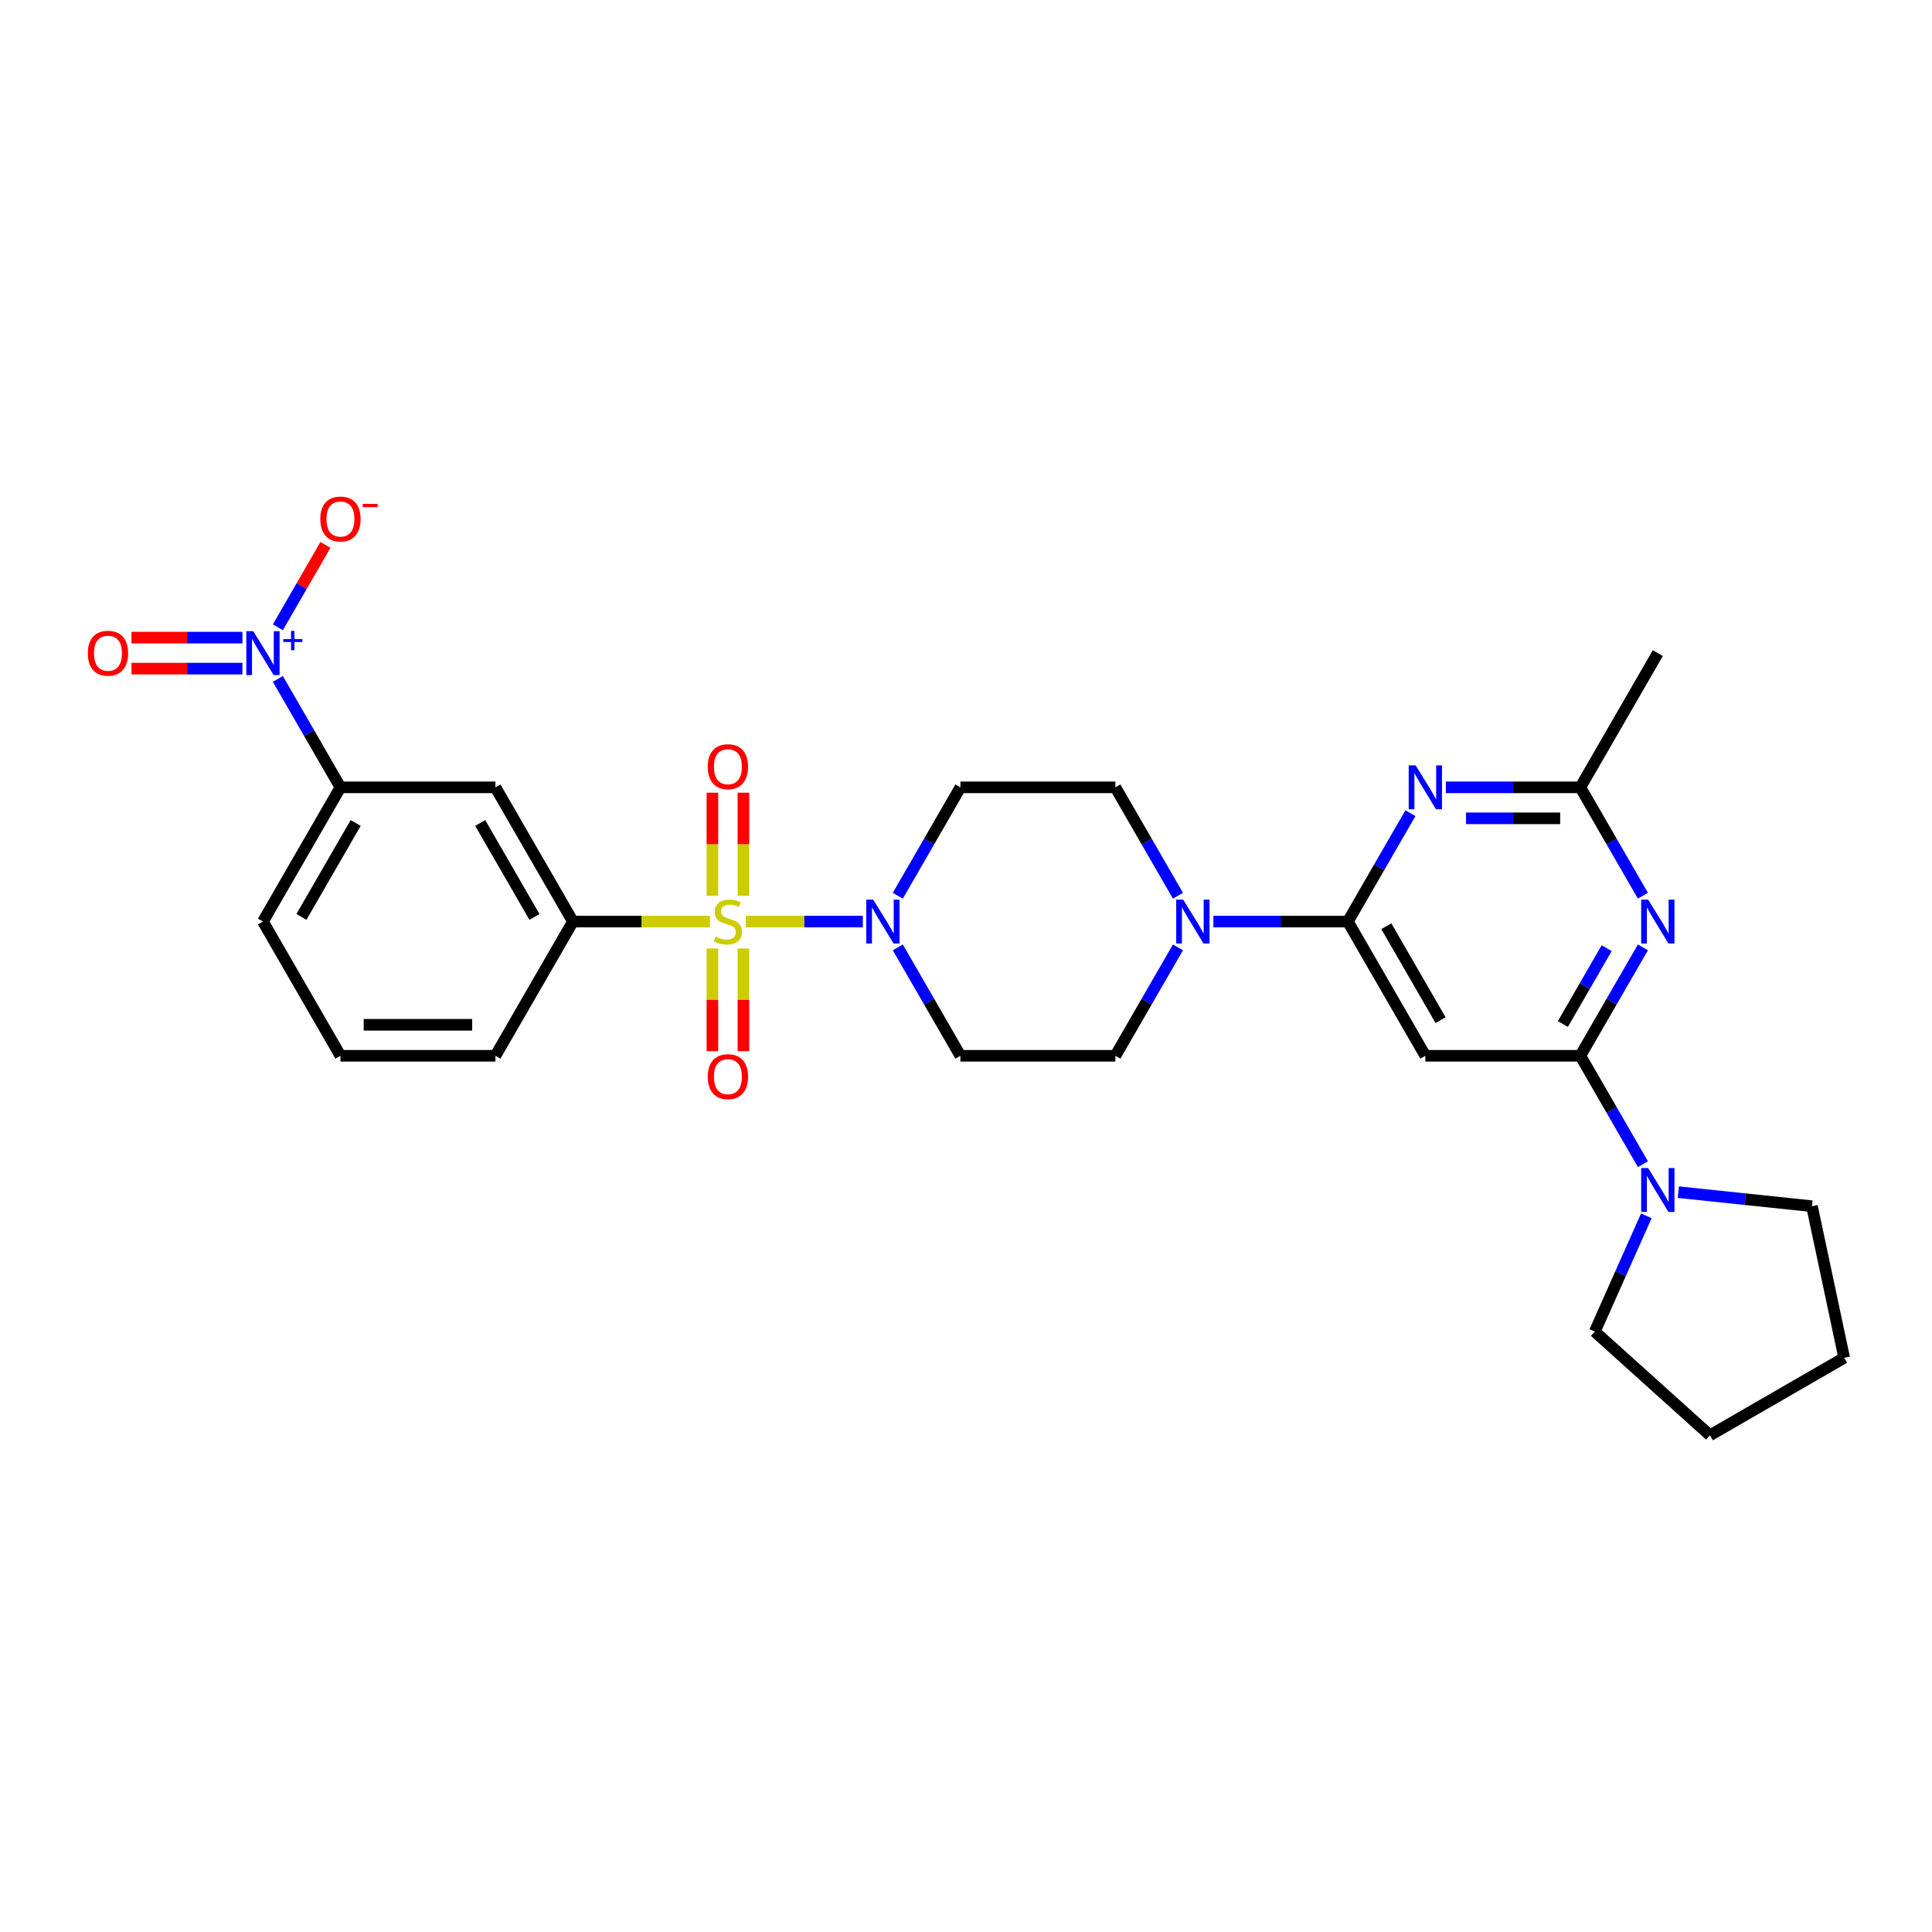 <?xml version='1.0' encoding='iso-8859-1'?>
<svg version='1.1' baseProfile='full'
              xmlns='http://www.w3.org/2000/svg'
                      xmlns:rdkit='http://www.rdkit.org/xml'
                      xmlns:xlink='http://www.w3.org/1999/xlink'
                  xml:space='preserve'
width='1000px' height='1000px' viewBox='0 0 1000 1000'>
<!-- END OF HEADER -->
<rect style='opacity:1.0;fill:#FFFFFF;stroke:none' width='1000' height='1000' x='0' y='0'> </rect>
<path class='bond-2' d='M 386.054,476.999 L 416.325,476.999' style='fill:none;fill-rule:evenodd;stroke:#CCCC00;stroke-width:6px;stroke-linecap:butt;stroke-linejoin:miter;stroke-opacity:1' />
<path class='bond-2' d='M 416.325,476.999 L 446.596,476.999' style='fill:none;fill-rule:evenodd;stroke:#0000FF;stroke-width:6px;stroke-linecap:butt;stroke-linejoin:miter;stroke-opacity:1' />
<path class='bond-7' d='M 367.475,476.999 L 332.009,476.999' style='fill:none;fill-rule:evenodd;stroke:#CCCC00;stroke-width:6px;stroke-linecap:butt;stroke-linejoin:miter;stroke-opacity:1' />
<path class='bond-7' d='M 332.009,476.999 L 296.544,476.999' style='fill:none;fill-rule:evenodd;stroke:#000000;stroke-width:6px;stroke-linecap:butt;stroke-linejoin:miter;stroke-opacity:1' />
<path class='bond-13' d='M 368.742,490.941 L 368.742,517.508' style='fill:none;fill-rule:evenodd;stroke:#CCCC00;stroke-width:6px;stroke-linecap:butt;stroke-linejoin:miter;stroke-opacity:1' />
<path class='bond-13' d='M 368.742,517.508 L 368.742,544.075' style='fill:none;fill-rule:evenodd;stroke:#FF0000;stroke-width:6px;stroke-linecap:butt;stroke-linejoin:miter;stroke-opacity:1' />
<path class='bond-13' d='M 384.786,490.941 L 384.786,517.508' style='fill:none;fill-rule:evenodd;stroke:#CCCC00;stroke-width:6px;stroke-linecap:butt;stroke-linejoin:miter;stroke-opacity:1' />
<path class='bond-13' d='M 384.786,517.508 L 384.786,544.075' style='fill:none;fill-rule:evenodd;stroke:#FF0000;stroke-width:6px;stroke-linecap:butt;stroke-linejoin:miter;stroke-opacity:1' />
<path class='bond-14' d='M 384.786,463.666 L 384.786,436.979' style='fill:none;fill-rule:evenodd;stroke:#CCCC00;stroke-width:6px;stroke-linecap:butt;stroke-linejoin:miter;stroke-opacity:1' />
<path class='bond-14' d='M 384.786,436.979 L 384.786,410.291' style='fill:none;fill-rule:evenodd;stroke:#FF0000;stroke-width:6px;stroke-linecap:butt;stroke-linejoin:miter;stroke-opacity:1' />
<path class='bond-14' d='M 368.742,463.666 L 368.742,436.979' style='fill:none;fill-rule:evenodd;stroke:#CCCC00;stroke-width:6px;stroke-linecap:butt;stroke-linejoin:miter;stroke-opacity:1' />
<path class='bond-14' d='M 368.742,436.979 L 368.742,410.291' style='fill:none;fill-rule:evenodd;stroke:#FF0000;stroke-width:6px;stroke-linecap:butt;stroke-linejoin:miter;stroke-opacity:1' />
<path class='bond-0' d='M 697.645,476.999 L 662.846,476.999' style='fill:none;fill-rule:evenodd;stroke:#000000;stroke-width:6px;stroke-linecap:butt;stroke-linejoin:miter;stroke-opacity:1' />
<path class='bond-0' d='M 662.846,476.999 L 628.046,476.999' style='fill:none;fill-rule:evenodd;stroke:#0000FF;stroke-width:6px;stroke-linecap:butt;stroke-linejoin:miter;stroke-opacity:1' />
<path class='bond-5' d='M 697.645,476.999 L 713.842,448.945' style='fill:none;fill-rule:evenodd;stroke:#000000;stroke-width:6px;stroke-linecap:butt;stroke-linejoin:miter;stroke-opacity:1' />
<path class='bond-5' d='M 713.842,448.945 L 730.039,420.891' style='fill:none;fill-rule:evenodd;stroke:#0000FF;stroke-width:6px;stroke-linecap:butt;stroke-linejoin:miter;stroke-opacity:1' />
<path class='bond-6' d='M 697.645,476.999 L 737.755,546.472' style='fill:none;fill-rule:evenodd;stroke:#000000;stroke-width:6px;stroke-linecap:butt;stroke-linejoin:miter;stroke-opacity:1' />
<path class='bond-6' d='M 717.556,479.398 L 745.634,528.029' style='fill:none;fill-rule:evenodd;stroke:#000000;stroke-width:6px;stroke-linecap:butt;stroke-linejoin:miter;stroke-opacity:1' />
<path class='bond-1' d='M 817.976,546.472 L 737.755,546.472' style='fill:none;fill-rule:evenodd;stroke:#000000;stroke-width:6px;stroke-linecap:butt;stroke-linejoin:miter;stroke-opacity:1' />
<path class='bond-4' d='M 817.976,546.472 L 834.173,518.418' style='fill:none;fill-rule:evenodd;stroke:#000000;stroke-width:6px;stroke-linecap:butt;stroke-linejoin:miter;stroke-opacity:1' />
<path class='bond-4' d='M 834.173,518.418 L 850.37,490.364' style='fill:none;fill-rule:evenodd;stroke:#0000FF;stroke-width:6px;stroke-linecap:butt;stroke-linejoin:miter;stroke-opacity:1' />
<path class='bond-4' d='M 808.94,530.033 L 820.278,510.396' style='fill:none;fill-rule:evenodd;stroke:#000000;stroke-width:6px;stroke-linecap:butt;stroke-linejoin:miter;stroke-opacity:1' />
<path class='bond-4' d='M 820.278,510.396 L 831.616,490.758' style='fill:none;fill-rule:evenodd;stroke:#0000FF;stroke-width:6px;stroke-linecap:butt;stroke-linejoin:miter;stroke-opacity:1' />
<path class='bond-10' d='M 817.976,546.472 L 834.173,574.526' style='fill:none;fill-rule:evenodd;stroke:#000000;stroke-width:6px;stroke-linecap:butt;stroke-linejoin:miter;stroke-opacity:1' />
<path class='bond-10' d='M 834.173,574.526 L 850.37,602.58' style='fill:none;fill-rule:evenodd;stroke:#0000FF;stroke-width:6px;stroke-linecap:butt;stroke-linejoin:miter;stroke-opacity:1' />
<path class='bond-15' d='M 464.701,490.364 L 480.898,518.418' style='fill:none;fill-rule:evenodd;stroke:#0000FF;stroke-width:6px;stroke-linecap:butt;stroke-linejoin:miter;stroke-opacity:1' />
<path class='bond-15' d='M 480.898,518.418 L 497.095,546.472' style='fill:none;fill-rule:evenodd;stroke:#000000;stroke-width:6px;stroke-linecap:butt;stroke-linejoin:miter;stroke-opacity:1' />
<path class='bond-16' d='M 464.701,463.634 L 480.898,435.58' style='fill:none;fill-rule:evenodd;stroke:#0000FF;stroke-width:6px;stroke-linecap:butt;stroke-linejoin:miter;stroke-opacity:1' />
<path class='bond-16' d='M 480.898,435.58 L 497.095,407.526' style='fill:none;fill-rule:evenodd;stroke:#000000;stroke-width:6px;stroke-linecap:butt;stroke-linejoin:miter;stroke-opacity:1' />
<path class='bond-3' d='M 143.82,351.418 L 160.017,379.472' style='fill:none;fill-rule:evenodd;stroke:#0000FF;stroke-width:6px;stroke-linecap:butt;stroke-linejoin:miter;stroke-opacity:1' />
<path class='bond-3' d='M 160.017,379.472 L 176.214,407.526' style='fill:none;fill-rule:evenodd;stroke:#000000;stroke-width:6px;stroke-linecap:butt;stroke-linejoin:miter;stroke-opacity:1' />
<path class='bond-17' d='M 143.82,324.689 L 156.131,303.365' style='fill:none;fill-rule:evenodd;stroke:#0000FF;stroke-width:6px;stroke-linecap:butt;stroke-linejoin:miter;stroke-opacity:1' />
<path class='bond-17' d='M 156.131,303.365 L 168.442,282.041' style='fill:none;fill-rule:evenodd;stroke:#FF0000;stroke-width:6px;stroke-linecap:butt;stroke-linejoin:miter;stroke-opacity:1' />
<path class='bond-18' d='M 125.482,330.031 L 96.767,330.031' style='fill:none;fill-rule:evenodd;stroke:#0000FF;stroke-width:6px;stroke-linecap:butt;stroke-linejoin:miter;stroke-opacity:1' />
<path class='bond-18' d='M 96.767,330.031 L 68.052,330.031' style='fill:none;fill-rule:evenodd;stroke:#FF0000;stroke-width:6px;stroke-linecap:butt;stroke-linejoin:miter;stroke-opacity:1' />
<path class='bond-18' d='M 125.482,346.075 L 96.767,346.075' style='fill:none;fill-rule:evenodd;stroke:#0000FF;stroke-width:6px;stroke-linecap:butt;stroke-linejoin:miter;stroke-opacity:1' />
<path class='bond-18' d='M 96.767,346.075 L 68.052,346.075' style='fill:none;fill-rule:evenodd;stroke:#FF0000;stroke-width:6px;stroke-linecap:butt;stroke-linejoin:miter;stroke-opacity:1' />
<path class='bond-31' d='M 850.37,463.634 L 834.173,435.58' style='fill:none;fill-rule:evenodd;stroke:#0000FF;stroke-width:6px;stroke-linecap:butt;stroke-linejoin:miter;stroke-opacity:1' />
<path class='bond-31' d='M 834.173,435.58 L 817.976,407.526' style='fill:none;fill-rule:evenodd;stroke:#000000;stroke-width:6px;stroke-linecap:butt;stroke-linejoin:miter;stroke-opacity:1' />
<path class='bond-9' d='M 748.377,407.526 L 783.176,407.526' style='fill:none;fill-rule:evenodd;stroke:#0000FF;stroke-width:6px;stroke-linecap:butt;stroke-linejoin:miter;stroke-opacity:1' />
<path class='bond-9' d='M 783.176,407.526 L 817.976,407.526' style='fill:none;fill-rule:evenodd;stroke:#000000;stroke-width:6px;stroke-linecap:butt;stroke-linejoin:miter;stroke-opacity:1' />
<path class='bond-9' d='M 758.817,423.57 L 783.176,423.57' style='fill:none;fill-rule:evenodd;stroke:#0000FF;stroke-width:6px;stroke-linecap:butt;stroke-linejoin:miter;stroke-opacity:1' />
<path class='bond-9' d='M 783.176,423.57 L 807.536,423.57' style='fill:none;fill-rule:evenodd;stroke:#000000;stroke-width:6px;stroke-linecap:butt;stroke-linejoin:miter;stroke-opacity:1' />
<path class='bond-11' d='M 296.544,476.999 L 256.434,407.526' style='fill:none;fill-rule:evenodd;stroke:#000000;stroke-width:6px;stroke-linecap:butt;stroke-linejoin:miter;stroke-opacity:1' />
<path class='bond-11' d='M 276.633,474.6 L 248.556,425.969' style='fill:none;fill-rule:evenodd;stroke:#000000;stroke-width:6px;stroke-linecap:butt;stroke-linejoin:miter;stroke-opacity:1' />
<path class='bond-21' d='M 296.544,476.999 L 256.434,546.472' style='fill:none;fill-rule:evenodd;stroke:#000000;stroke-width:6px;stroke-linecap:butt;stroke-linejoin:miter;stroke-opacity:1' />
<path class='bond-8' d='M 609.709,463.634 L 593.512,435.58' style='fill:none;fill-rule:evenodd;stroke:#0000FF;stroke-width:6px;stroke-linecap:butt;stroke-linejoin:miter;stroke-opacity:1' />
<path class='bond-8' d='M 593.512,435.58 L 577.315,407.526' style='fill:none;fill-rule:evenodd;stroke:#000000;stroke-width:6px;stroke-linecap:butt;stroke-linejoin:miter;stroke-opacity:1' />
<path class='bond-29' d='M 609.709,490.364 L 593.512,518.418' style='fill:none;fill-rule:evenodd;stroke:#0000FF;stroke-width:6px;stroke-linecap:butt;stroke-linejoin:miter;stroke-opacity:1' />
<path class='bond-29' d='M 593.512,518.418 L 577.315,546.472' style='fill:none;fill-rule:evenodd;stroke:#000000;stroke-width:6px;stroke-linecap:butt;stroke-linejoin:miter;stroke-opacity:1' />
<path class='bond-25' d='M 817.976,407.526 L 858.086,338.053' style='fill:none;fill-rule:evenodd;stroke:#000000;stroke-width:6px;stroke-linecap:butt;stroke-linejoin:miter;stroke-opacity:1' />
<path class='bond-22' d='M 868.707,617.061 L 903.287,620.695' style='fill:none;fill-rule:evenodd;stroke:#0000FF;stroke-width:6px;stroke-linecap:butt;stroke-linejoin:miter;stroke-opacity:1' />
<path class='bond-22' d='M 903.287,620.695 L 937.867,624.33' style='fill:none;fill-rule:evenodd;stroke:#000000;stroke-width:6px;stroke-linecap:butt;stroke-linejoin:miter;stroke-opacity:1' />
<path class='bond-23' d='M 852.136,629.309 L 838.796,659.269' style='fill:none;fill-rule:evenodd;stroke:#0000FF;stroke-width:6px;stroke-linecap:butt;stroke-linejoin:miter;stroke-opacity:1' />
<path class='bond-23' d='M 838.796,659.269 L 825.457,689.229' style='fill:none;fill-rule:evenodd;stroke:#000000;stroke-width:6px;stroke-linecap:butt;stroke-linejoin:miter;stroke-opacity:1' />
<path class='bond-12' d='M 256.434,407.526 L 176.214,407.526' style='fill:none;fill-rule:evenodd;stroke:#000000;stroke-width:6px;stroke-linecap:butt;stroke-linejoin:miter;stroke-opacity:1' />
<path class='bond-30' d='M 176.214,407.526 L 136.103,476.999' style='fill:none;fill-rule:evenodd;stroke:#000000;stroke-width:6px;stroke-linecap:butt;stroke-linejoin:miter;stroke-opacity:1' />
<path class='bond-30' d='M 184.092,425.969 L 156.015,474.6' style='fill:none;fill-rule:evenodd;stroke:#000000;stroke-width:6px;stroke-linecap:butt;stroke-linejoin:miter;stroke-opacity:1' />
<path class='bond-19' d='M 497.095,546.472 L 577.315,546.472' style='fill:none;fill-rule:evenodd;stroke:#000000;stroke-width:6px;stroke-linecap:butt;stroke-linejoin:miter;stroke-opacity:1' />
<path class='bond-20' d='M 497.095,407.526 L 577.315,407.526' style='fill:none;fill-rule:evenodd;stroke:#000000;stroke-width:6px;stroke-linecap:butt;stroke-linejoin:miter;stroke-opacity:1' />
<path class='bond-26' d='M 256.434,546.472 L 176.214,546.472' style='fill:none;fill-rule:evenodd;stroke:#000000;stroke-width:6px;stroke-linecap:butt;stroke-linejoin:miter;stroke-opacity:1' />
<path class='bond-26' d='M 244.401,530.428 L 188.247,530.428' style='fill:none;fill-rule:evenodd;stroke:#000000;stroke-width:6px;stroke-linecap:butt;stroke-linejoin:miter;stroke-opacity:1' />
<path class='bond-28' d='M 937.867,624.33 L 954.545,702.797' style='fill:none;fill-rule:evenodd;stroke:#000000;stroke-width:6px;stroke-linecap:butt;stroke-linejoin:miter;stroke-opacity:1' />
<path class='bond-27' d='M 825.457,689.229 L 885.073,742.907' style='fill:none;fill-rule:evenodd;stroke:#000000;stroke-width:6px;stroke-linecap:butt;stroke-linejoin:miter;stroke-opacity:1' />
<path class='bond-24' d='M 136.103,476.999 L 176.214,546.472' style='fill:none;fill-rule:evenodd;stroke:#000000;stroke-width:6px;stroke-linecap:butt;stroke-linejoin:miter;stroke-opacity:1' />
<path class='bond-32' d='M 885.073,742.907 L 954.545,702.797' style='fill:none;fill-rule:evenodd;stroke:#000000;stroke-width:6px;stroke-linecap:butt;stroke-linejoin:miter;stroke-opacity:1' />
<path  class='atom-0' d='M 370.347 484.796
Q 370.603 484.892, 371.662 485.342
Q 372.721 485.791, 373.876 486.08
Q 375.064 486.336, 376.219 486.336
Q 378.369 486.336, 379.62 485.31
Q 380.872 484.251, 380.872 482.422
Q 380.872 481.17, 380.23 480.4
Q 379.62 479.63, 378.657 479.213
Q 377.695 478.796, 376.09 478.314
Q 374.069 477.705, 372.85 477.127
Q 371.662 476.55, 370.796 475.33
Q 369.962 474.111, 369.962 472.057
Q 369.962 469.201, 371.887 467.437
Q 373.844 465.672, 377.695 465.672
Q 380.326 465.672, 383.31 466.923
L 382.572 469.394
Q 379.845 468.271, 377.791 468.271
Q 375.577 468.271, 374.358 469.201
Q 373.138 470.1, 373.17 471.672
Q 373.17 472.892, 373.78 473.63
Q 374.422 474.368, 375.32 474.785
Q 376.251 475.202, 377.791 475.683
Q 379.845 476.325, 381.064 476.967
Q 382.283 477.608, 383.15 478.924
Q 384.048 480.208, 384.048 482.422
Q 384.048 485.566, 381.93 487.267
Q 379.845 488.936, 376.347 488.936
Q 374.326 488.936, 372.785 488.486
Q 371.277 488.069, 369.48 487.331
L 370.347 484.796
' fill='#CCCC00'/>
<path  class='atom-3' d='M 451.963 465.64
L 459.407 477.673
Q 460.145 478.86, 461.332 481.01
Q 462.52 483.16, 462.584 483.288
L 462.584 465.64
L 465.6 465.64
L 465.6 488.358
L 462.488 488.358
L 454.498 475.202
Q 453.567 473.662, 452.572 471.897
Q 451.61 470.132, 451.321 469.586
L 451.321 488.358
L 448.369 488.358
L 448.369 465.64
L 451.963 465.64
' fill='#0000FF'/>
<path  class='atom-4' d='M 131.082 326.694
L 138.526 338.727
Q 139.264 339.914, 140.451 342.064
Q 141.639 344.214, 141.703 344.342
L 141.703 326.694
L 144.719 326.694
L 144.719 349.412
L 141.607 349.412
L 133.617 336.256
Q 132.686 334.716, 131.691 332.951
Q 130.729 331.186, 130.44 330.641
L 130.44 349.412
L 127.488 349.412
L 127.488 326.694
L 131.082 326.694
' fill='#0000FF'/>
<path  class='atom-4' d='M 146.625 330.789
L 150.628 330.789
L 150.628 326.575
L 152.407 326.575
L 152.407 330.789
L 156.515 330.789
L 156.515 332.314
L 152.407 332.314
L 152.407 336.55
L 150.628 336.55
L 150.628 332.314
L 146.625 332.314
L 146.625 330.789
' fill='#0000FF'/>
<path  class='atom-5' d='M 853.064 465.64
L 860.509 477.673
Q 861.247 478.86, 862.434 481.01
Q 863.621 483.16, 863.685 483.288
L 863.685 465.64
L 866.702 465.64
L 866.702 488.358
L 863.589 488.358
L 855.599 475.202
Q 854.669 473.662, 853.674 471.897
Q 852.711 470.132, 852.422 469.586
L 852.422 488.358
L 849.47 488.358
L 849.47 465.64
L 853.064 465.64
' fill='#0000FF'/>
<path  class='atom-6' d='M 732.734 396.167
L 740.178 408.2
Q 740.916 409.387, 742.103 411.537
Q 743.291 413.687, 743.355 413.815
L 743.355 396.167
L 746.371 396.167
L 746.371 418.885
L 743.259 418.885
L 735.269 405.729
Q 734.338 404.189, 733.343 402.424
Q 732.381 400.659, 732.092 400.114
L 732.092 418.885
L 729.14 418.885
L 729.14 396.167
L 732.734 396.167
' fill='#0000FF'/>
<path  class='atom-9' d='M 612.403 465.64
L 619.848 477.673
Q 620.586 478.86, 621.773 481.01
Q 622.96 483.16, 623.024 483.288
L 623.024 465.64
L 626.041 465.64
L 626.041 488.358
L 622.928 488.358
L 614.938 475.202
Q 614.008 473.662, 613.013 471.897
Q 612.05 470.132, 611.762 469.586
L 611.762 488.358
L 608.809 488.358
L 608.809 465.64
L 612.403 465.64
' fill='#0000FF'/>
<path  class='atom-11' d='M 853.064 604.585
L 860.509 616.618
Q 861.247 617.806, 862.434 619.955
Q 863.621 622.105, 863.685 622.234
L 863.685 604.585
L 866.702 604.585
L 866.702 627.304
L 863.589 627.304
L 855.599 614.147
Q 854.669 612.607, 853.674 610.842
Q 852.711 609.078, 852.422 608.532
L 852.422 627.304
L 849.47 627.304
L 849.47 604.585
L 853.064 604.585
' fill='#0000FF'/>
<path  class='atom-14' d='M 366.336 557.283
Q 366.336 551.828, 369.031 548.78
Q 371.726 545.732, 376.764 545.732
Q 381.802 545.732, 384.498 548.78
Q 387.193 551.828, 387.193 557.283
Q 387.193 562.802, 384.465 565.947
Q 381.738 569.06, 376.764 569.06
Q 371.759 569.06, 369.031 565.947
Q 366.336 562.835, 366.336 557.283
M 376.764 566.493
Q 380.23 566.493, 382.091 564.182
Q 383.984 561.84, 383.984 557.283
Q 383.984 552.823, 382.091 550.577
Q 380.23 548.299, 376.764 548.299
Q 373.299 548.299, 371.406 550.545
Q 369.544 552.791, 369.544 557.283
Q 369.544 561.872, 371.406 564.182
Q 373.299 566.493, 376.764 566.493
' fill='#FF0000'/>
<path  class='atom-15' d='M 366.336 396.843
Q 366.336 391.388, 369.031 388.339
Q 371.726 385.291, 376.764 385.291
Q 381.802 385.291, 384.498 388.339
Q 387.193 391.388, 387.193 396.843
Q 387.193 402.362, 384.465 405.507
Q 381.738 408.619, 376.764 408.619
Q 371.759 408.619, 369.031 405.507
Q 366.336 402.394, 366.336 396.843
M 376.764 406.052
Q 380.23 406.052, 382.091 403.742
Q 383.984 401.399, 383.984 396.843
Q 383.984 392.382, 382.091 390.136
Q 380.23 387.858, 376.764 387.858
Q 373.299 387.858, 371.406 390.104
Q 369.544 392.35, 369.544 396.843
Q 369.544 401.431, 371.406 403.742
Q 373.299 406.052, 376.764 406.052
' fill='#FF0000'/>
<path  class='atom-18' d='M 165.785 268.645
Q 165.785 263.19, 168.48 260.141
Q 171.176 257.093, 176.214 257.093
Q 181.251 257.093, 183.947 260.141
Q 186.642 263.19, 186.642 268.645
Q 186.642 274.164, 183.915 277.308
Q 181.187 280.421, 176.214 280.421
Q 171.208 280.421, 168.48 277.308
Q 165.785 274.196, 165.785 268.645
M 176.214 277.854
Q 179.679 277.854, 181.54 275.544
Q 183.433 273.201, 183.433 268.645
Q 183.433 264.184, 181.54 261.938
Q 179.679 259.66, 176.214 259.66
Q 172.748 259.66, 170.855 261.906
Q 168.994 264.152, 168.994 268.645
Q 168.994 273.233, 170.855 275.544
Q 172.748 277.854, 176.214 277.854
' fill='#FF0000'/>
<path  class='atom-18' d='M 187.701 260.801
L 195.474 260.801
L 195.474 262.495
L 187.701 262.495
L 187.701 260.801
' fill='#FF0000'/>
<path  class='atom-19' d='M 45.455 338.117
Q 45.455 332.662, 48.15 329.614
Q 50.845 326.566, 55.883 326.566
Q 60.921 326.566, 63.616 329.614
Q 66.312 332.662, 66.312 338.117
Q 66.312 343.637, 63.584 346.781
Q 60.857 349.894, 55.883 349.894
Q 50.877 349.894, 48.15 346.781
Q 45.455 343.669, 45.455 338.117
M 55.883 347.327
Q 59.349 347.327, 61.21 345.016
Q 63.103 342.674, 63.103 338.117
Q 63.103 333.657, 61.21 331.411
Q 59.349 329.133, 55.883 329.133
Q 52.418 329.133, 50.525 331.379
Q 48.663 333.625, 48.663 338.117
Q 48.663 342.706, 50.525 345.016
Q 52.418 347.327, 55.883 347.327
' fill='#FF0000'/>
</svg>
